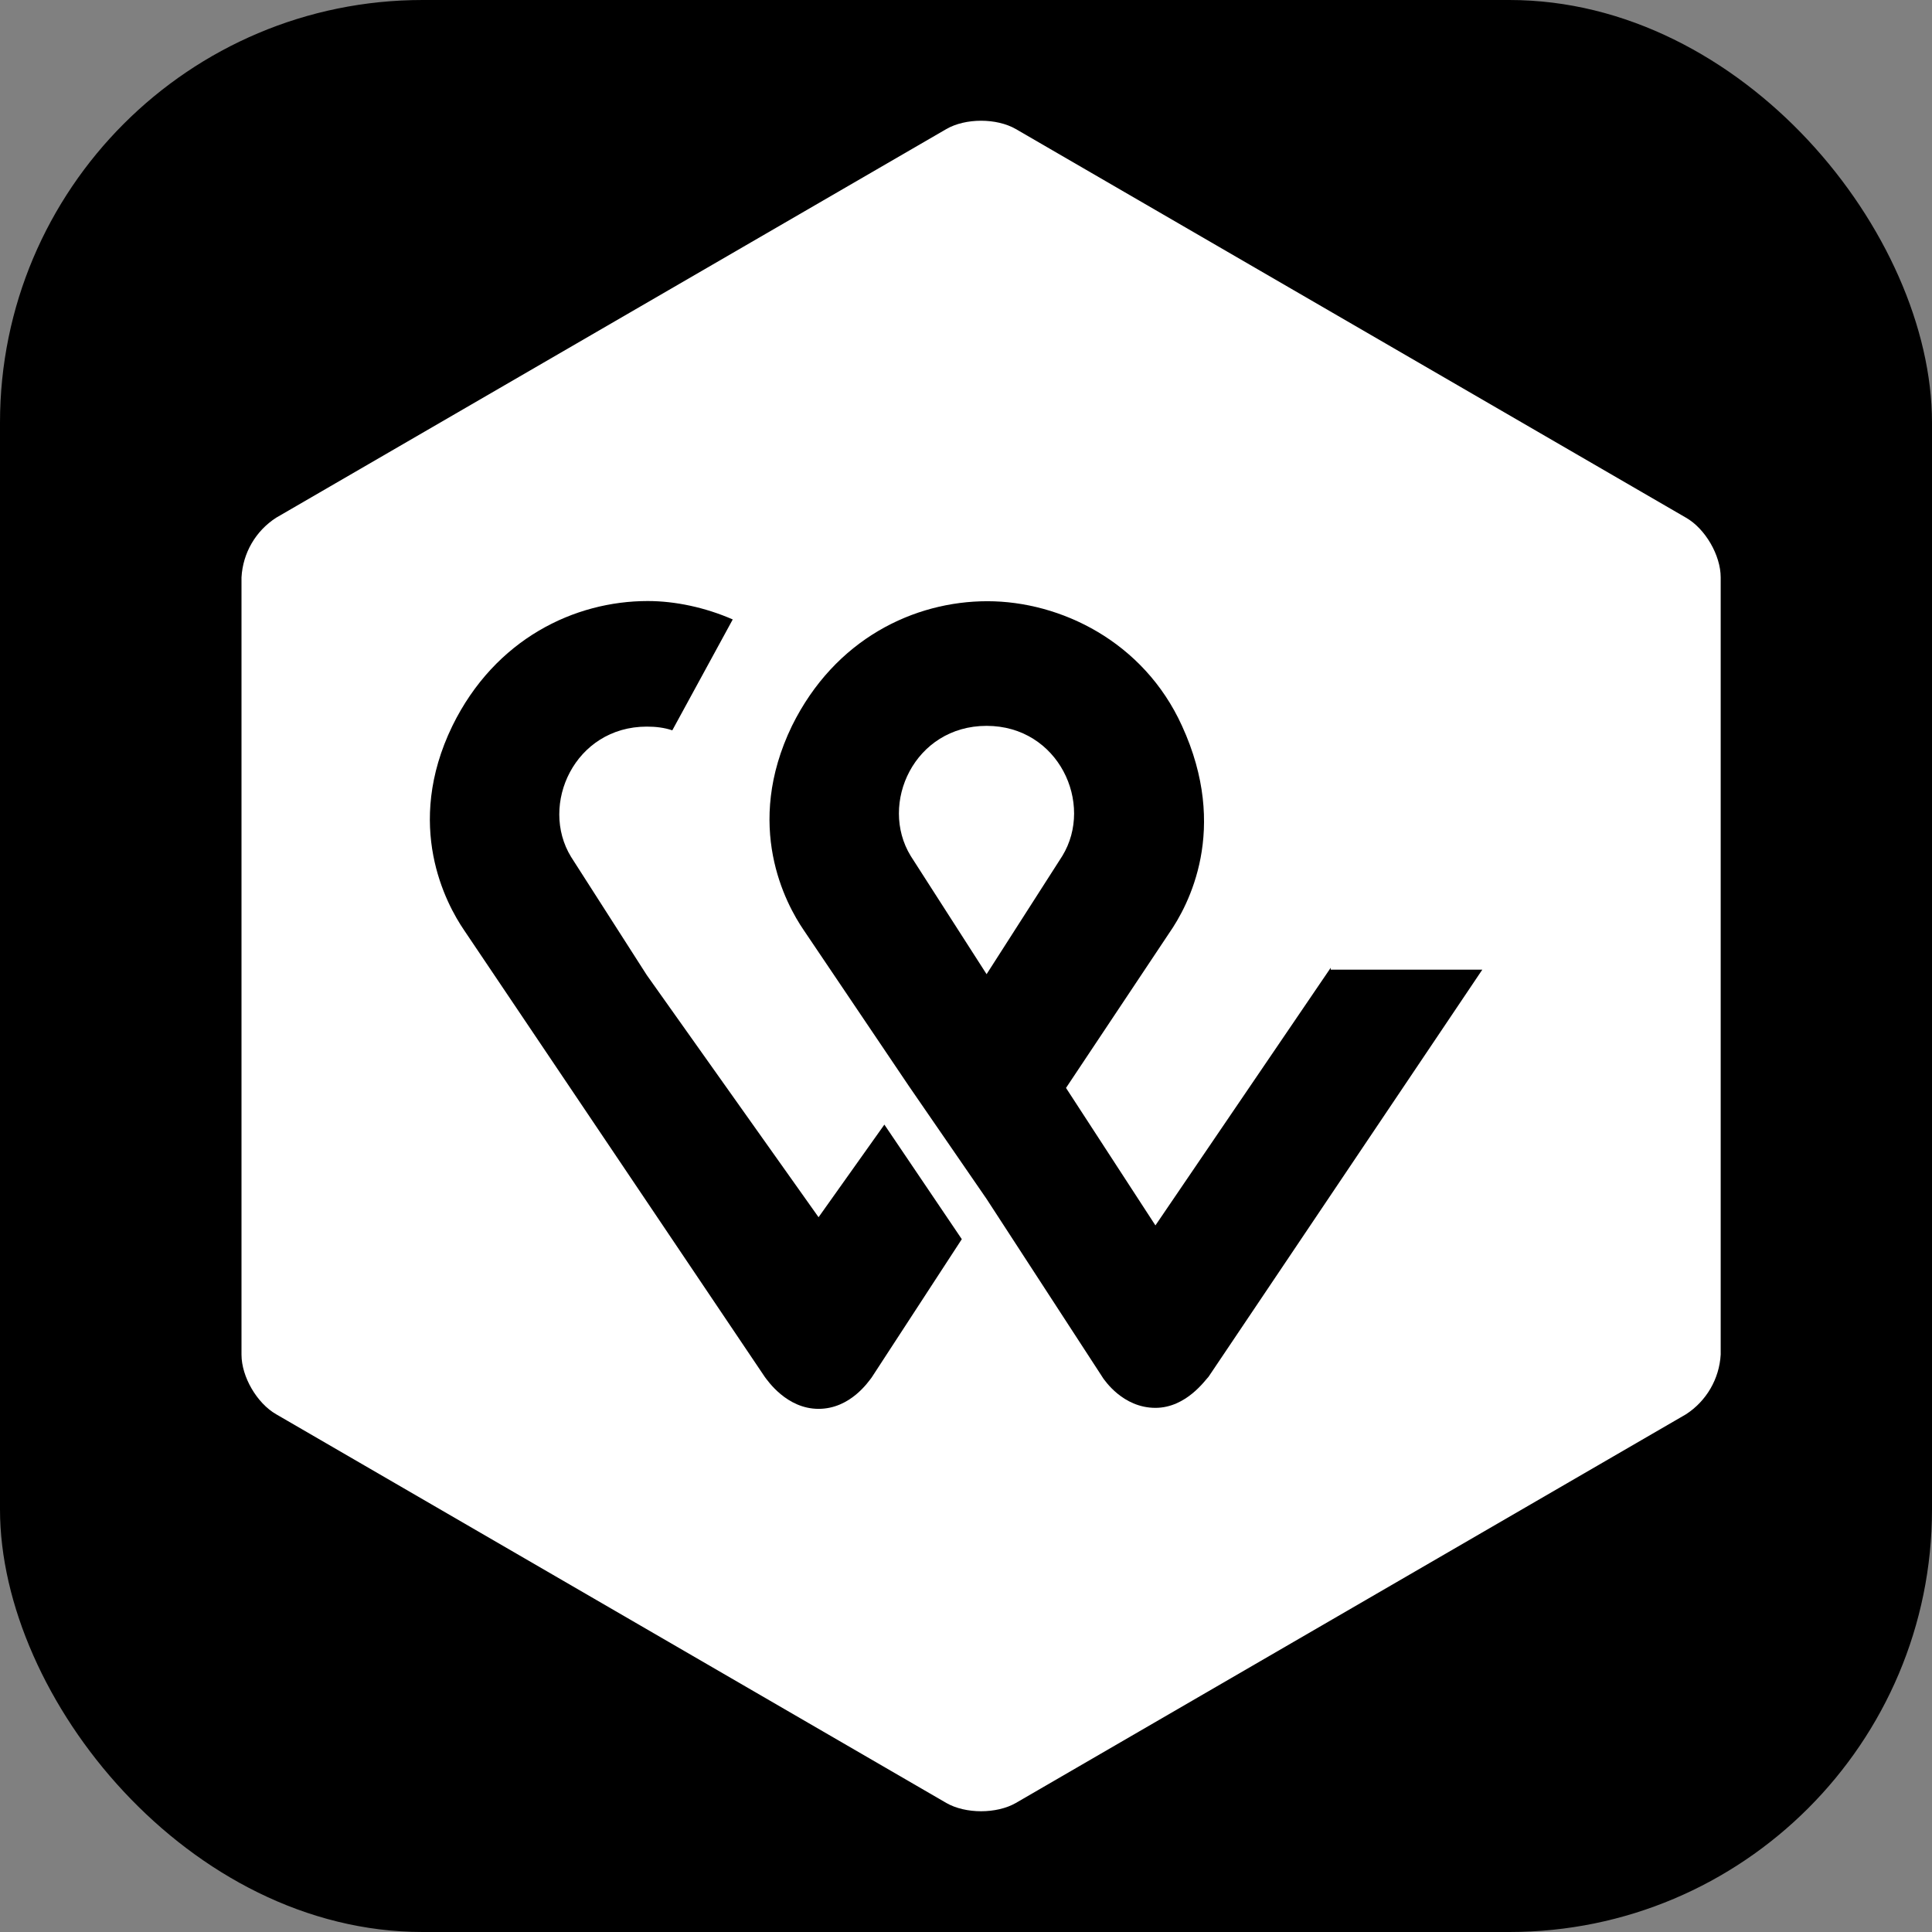 <svg width="64" height="64" viewBox="0 0 64 64" fill="none" xmlns="http://www.w3.org/2000/svg">
<rect x="0" y="0" width="64" height="64" fill="#808080" stroke="none"/>
<g clip-path="url(#clip0_2572_321)">
<rect width="64" height="64" rx="14" fill="black" style="fill:black;fill-opacity:1;"/>
<g clip-path="url(#clip1_2572_321)">
<g clip-path="url(#clip2_2572_321)">
<path d="M57 44.875C56.954 45.679 56.525 46.413 55.852 46.849L33.651 59.726C33.016 60.091 31.983 60.091 31.349 59.726L9.148 46.849C8.512 46.484 8 45.608 8 44.875V19.126C8.044 18.321 8.468 17.588 9.148 17.15L31.349 4.275C31.983 3.908 33.016 3.908 33.651 4.275L55.852 17.15C56.486 17.511 57 18.392 57 19.126V44.875Z" fill="white" style="fill:white;fill-opacity:1;"/>
<path d="M44.082 32.058L38.275 40.593L35.313 36.039L38.732 30.907C39.367 29.994 40.727 27.473 39.155 24.045C37.884 21.248 35.126 19.916 32.709 19.916C30.29 19.916 27.661 21.157 26.235 24.045C24.633 27.358 26.024 29.936 26.628 30.817L30.111 35.982L32.682 39.717L36.551 45.667C36.582 45.699 37.185 46.637 38.275 46.637C39.301 46.637 39.937 45.699 40.034 45.608L49.103 32.122H44.082V32.058ZM32.682 32.271L30.168 28.354C29.109 26.623 30.29 24.045 32.682 24.045C35.068 24.045 36.249 26.623 35.191 28.354L32.682 32.271Z" fill="url(#paint0_radial_2572_321)" style=""/>
<path d="M27.116 40.322L21.426 32.302L18.917 28.385C17.859 26.656 19.04 24.07 21.426 24.07C21.726 24.07 22.002 24.103 22.271 24.193L24.273 20.52C23.362 20.122 22.368 19.91 21.457 19.91C19.04 19.91 16.403 21.157 14.986 24.045C13.381 27.351 14.774 29.936 15.376 30.817L25.332 45.608C25.421 45.725 26.056 46.67 27.116 46.67C28.173 46.67 28.776 45.756 28.873 45.634L31.861 41.049L29.296 37.254L27.116 40.322Z" fill="url(#paint1_radial_2572_321)" style=""/>
</g>
</g>
</g>
<defs>
<radialGradient id="paint0_radial_2572_321" cx="0" cy="0" r="1" gradientUnits="userSpaceOnUse" gradientTransform="translate(30.792 22.255) scale(26.752 30.277)">
<stop stop-color="#FFCC00" style="stop-color:#FFCC00;stop-color:color(display-p3 1 0.8 0);stop-opacity:1;"/>
<stop offset="0.092" stop-color="#FFC800" style="stop-color:#FFC800;stop-color:color(display-p3 1 0.784 0);stop-opacity:1;"/>
<stop offset="0.174" stop-color="#FFBD00" style="stop-color:#FFBD00;stop-color:color(display-p3 1 0.741 0);stop-opacity:1;"/>
<stop offset="0.253" stop-color="#FFAB00" style="stop-color:#FFAB00;stop-color:color(display-p3 1 0.671 0);stop-opacity:1;"/>
<stop offset="0.33" stop-color="#FF9100" style="stop-color:#FF9100;stop-color:color(display-p3 1 0.569 0);stop-opacity:1;"/>
<stop offset="0.405" stop-color="#FF7000" style="stop-color:#FF7000;stop-color:color(display-p3 1 0.439 0);stop-opacity:1;"/>
<stop offset="0.479" stop-color="#FF4700" style="stop-color:#FF4700;stop-color:color(display-p3 1 0.278 0);stop-opacity:1;"/>
<stop offset="0.55" stop-color="#FF1800" style="stop-color:#FF1800;stop-color:color(display-p3 1 0.094 0);stop-opacity:1;"/>
<stop offset="0.582" stop-color="#FF0000" style="stop-color:#FF0000;stop-color:color(display-p3 1 0 0);stop-opacity:1;"/>
<stop offset="1" stop-color="#FF0000" style="stop-color:#FF0000;stop-color:color(display-p3 1 0 0);stop-opacity:1;"/>
</radialGradient>
<radialGradient id="paint1_radial_2572_321" cx="0" cy="0" r="1" gradientUnits="userSpaceOnUse" gradientTransform="translate(14.668 23.799) scale(24.53 37.239)">
<stop stop-color="#00B4E6" style="stop-color:#00B4E6;stop-color:color(display-p3 0 0.706 0.902);stop-opacity:1;"/>
<stop offset="0.201" stop-color="#00B0E3" style="stop-color:#00B0E3;stop-color:color(display-p3 0 0.69 0.89);stop-opacity:1;"/>
<stop offset="0.39" stop-color="#01A5DB" style="stop-color:#01A5DB;stop-color:color(display-p3 0.004 0.647 0.859);stop-opacity:1;"/>
<stop offset="0.574" stop-color="#0292CD" style="stop-color:#0292CD;stop-color:color(display-p3 0.008 0.573 0.804);stop-opacity:1;"/>
<stop offset="0.755" stop-color="#0377BA" style="stop-color:#0377BA;stop-color:color(display-p3 0.012 0.467 0.729);stop-opacity:1;"/>
<stop offset="0.932" stop-color="#0455A1" style="stop-color:#0455A1;stop-color:color(display-p3 0.016 0.333 0.631);stop-opacity:1;"/>
<stop offset="1" stop-color="#054696" style="stop-color:#054696;stop-color:color(display-p3 0.02 0.275 0.588);stop-opacity:1;"/>
</radialGradient>
<clipPath id="clip0_2572_321">
<rect width="64" height="64" rx="14" fill="white" style="fill:white;fill-opacity:1;"/>
</clipPath>
<clipPath id="clip1_2572_321">
<rect width="49" height="56" fill="white" style="fill:white;fill-opacity:1;" transform="translate(8 4)"/>
</clipPath>
<clipPath id="clip2_2572_321">
<rect width="49" height="56" fill="white" style="fill:white;fill-opacity:1;" transform="translate(8 4)"/>
</clipPath>
</defs>
</svg>
